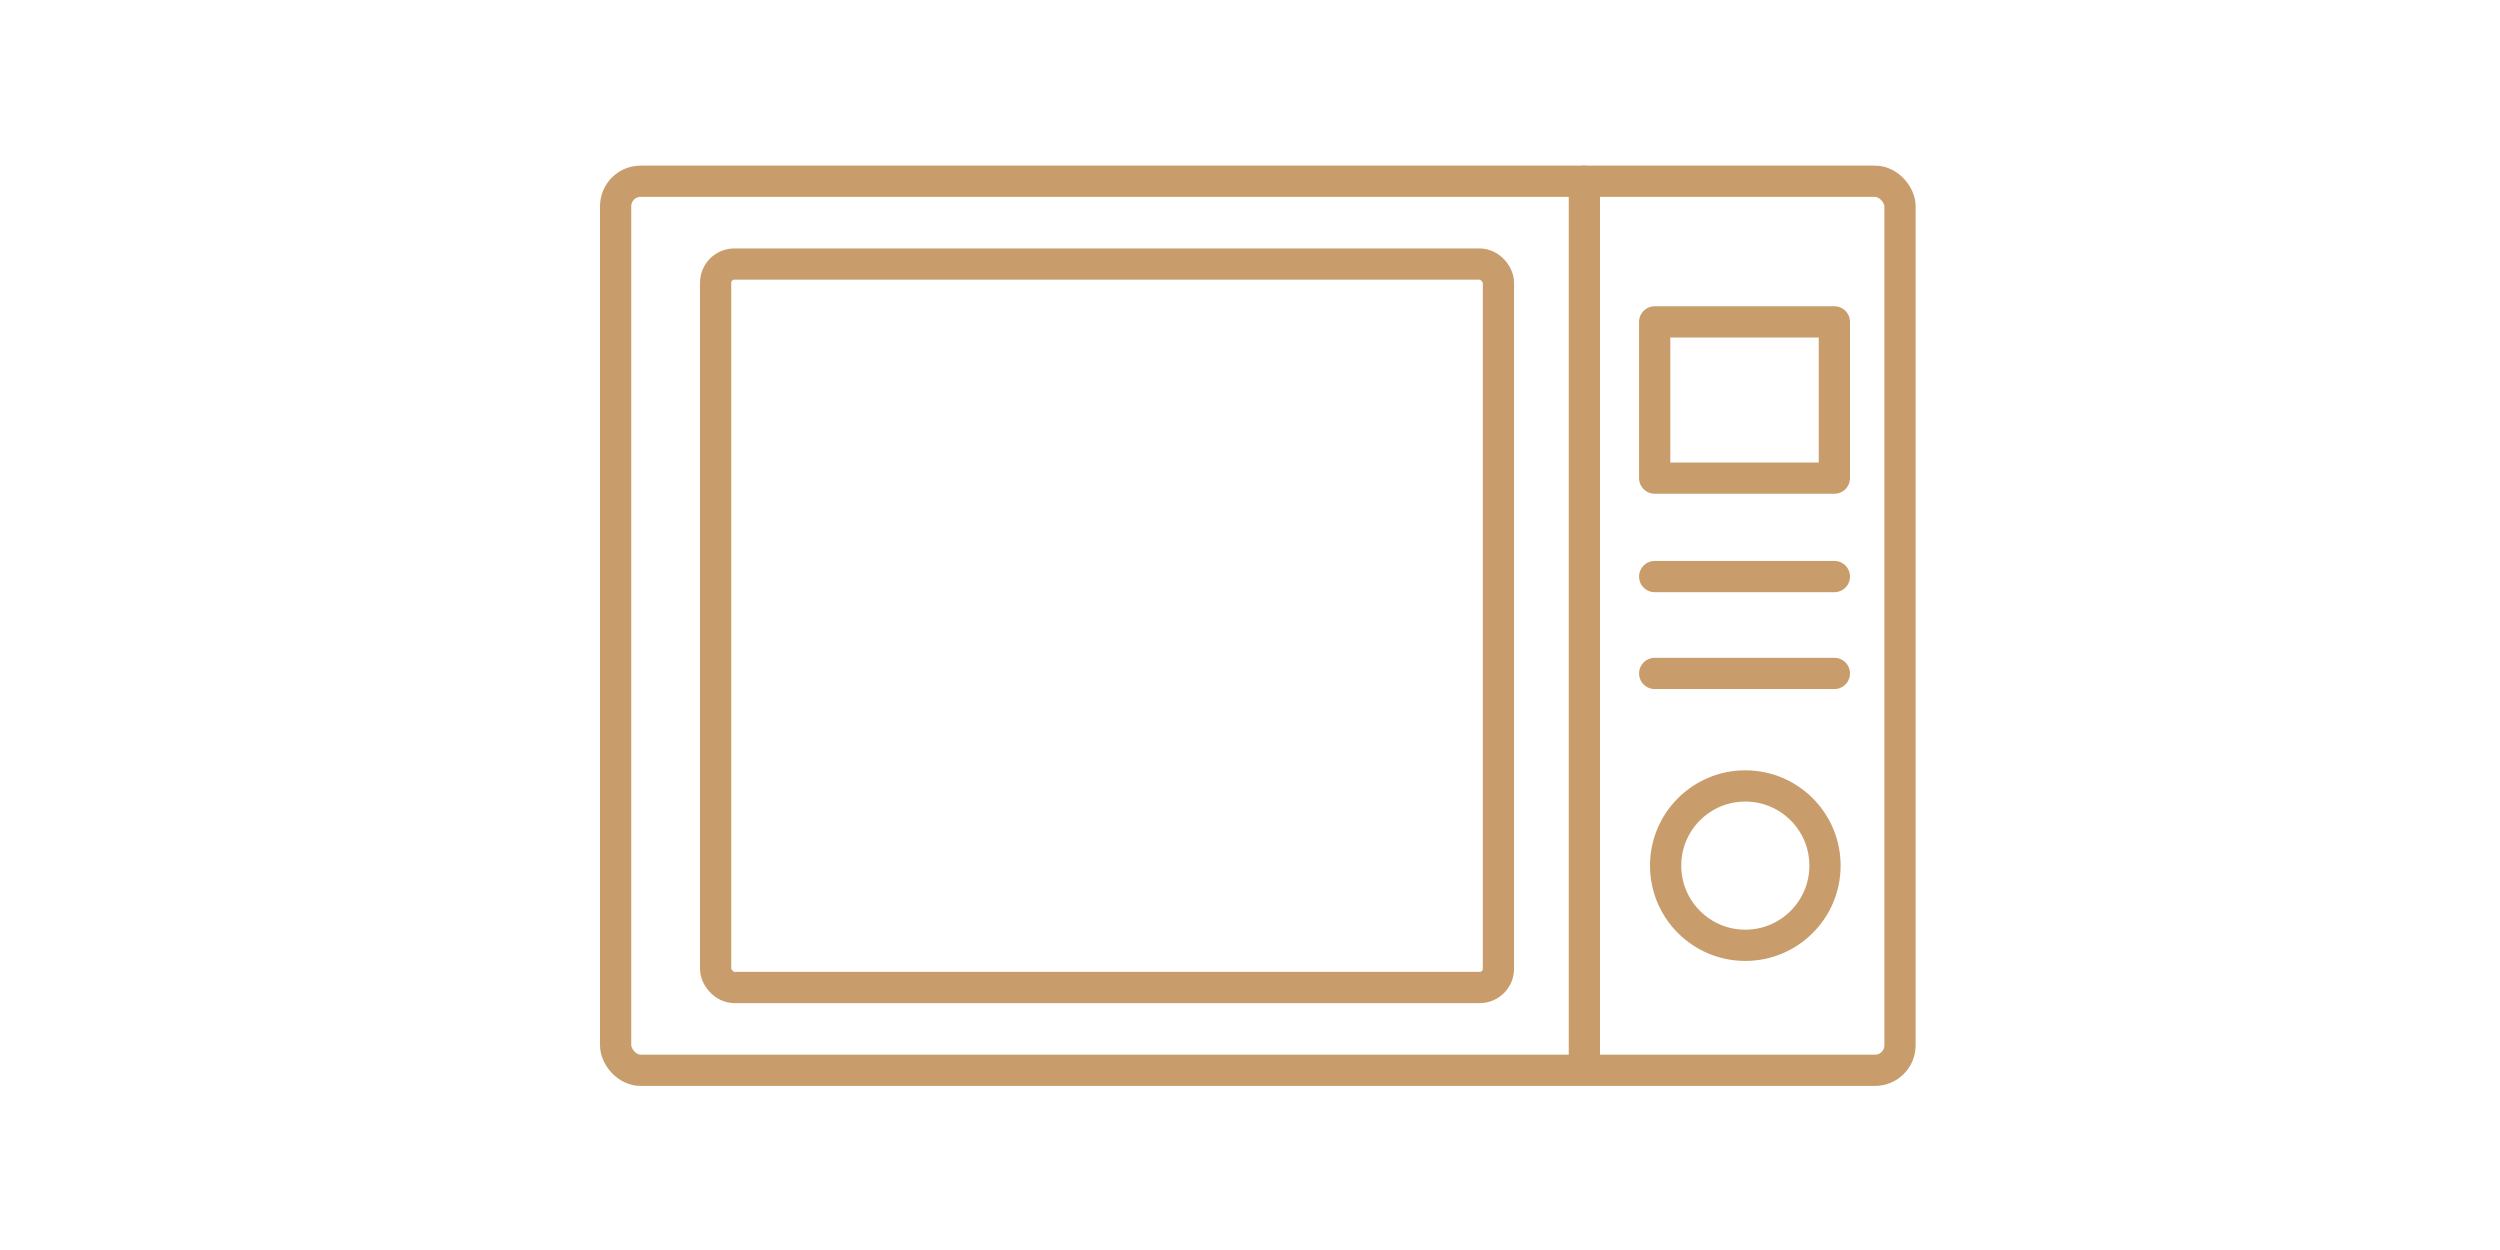 <?xml version="1.0" encoding="UTF-8"?>
<svg xmlns="http://www.w3.org/2000/svg" id="microwave" version="1.1" viewBox="0 0 160 80">
  <defs>
    <style>
      .st0 {
        fill: none;
        stroke: #c99d6b;
        stroke-linecap: round;
        stroke-linejoin: round;
        stroke-width: 2px;
      }
    </style>
  </defs>
  <rect class="st0" x="39.4" y="11.6" width="82.2" height="56.9" rx="1.6" ry="1.6"></rect>
  <rect class="st0" x="45.8" y="16.9" width="50.1" height="46.3" rx="1.2" ry="1.2"></rect>
  <line class="st0" x1="101.4" y1="11.6" x2="101.4" y2="68.4"></line>
  <rect class="st0" x="105.9" y="20.6" width="11.5" height="10"></rect>
  <line class="st0" x1="105.9" y1="36.9" x2="117.4" y2="36.9"></line>
  <line class="st0" x1="105.9" y1="43.1" x2="117.4" y2="43.1"></line>
  <circle class="st0" cx="111.7" cy="55.4" r="5.1"></circle>
</svg>
